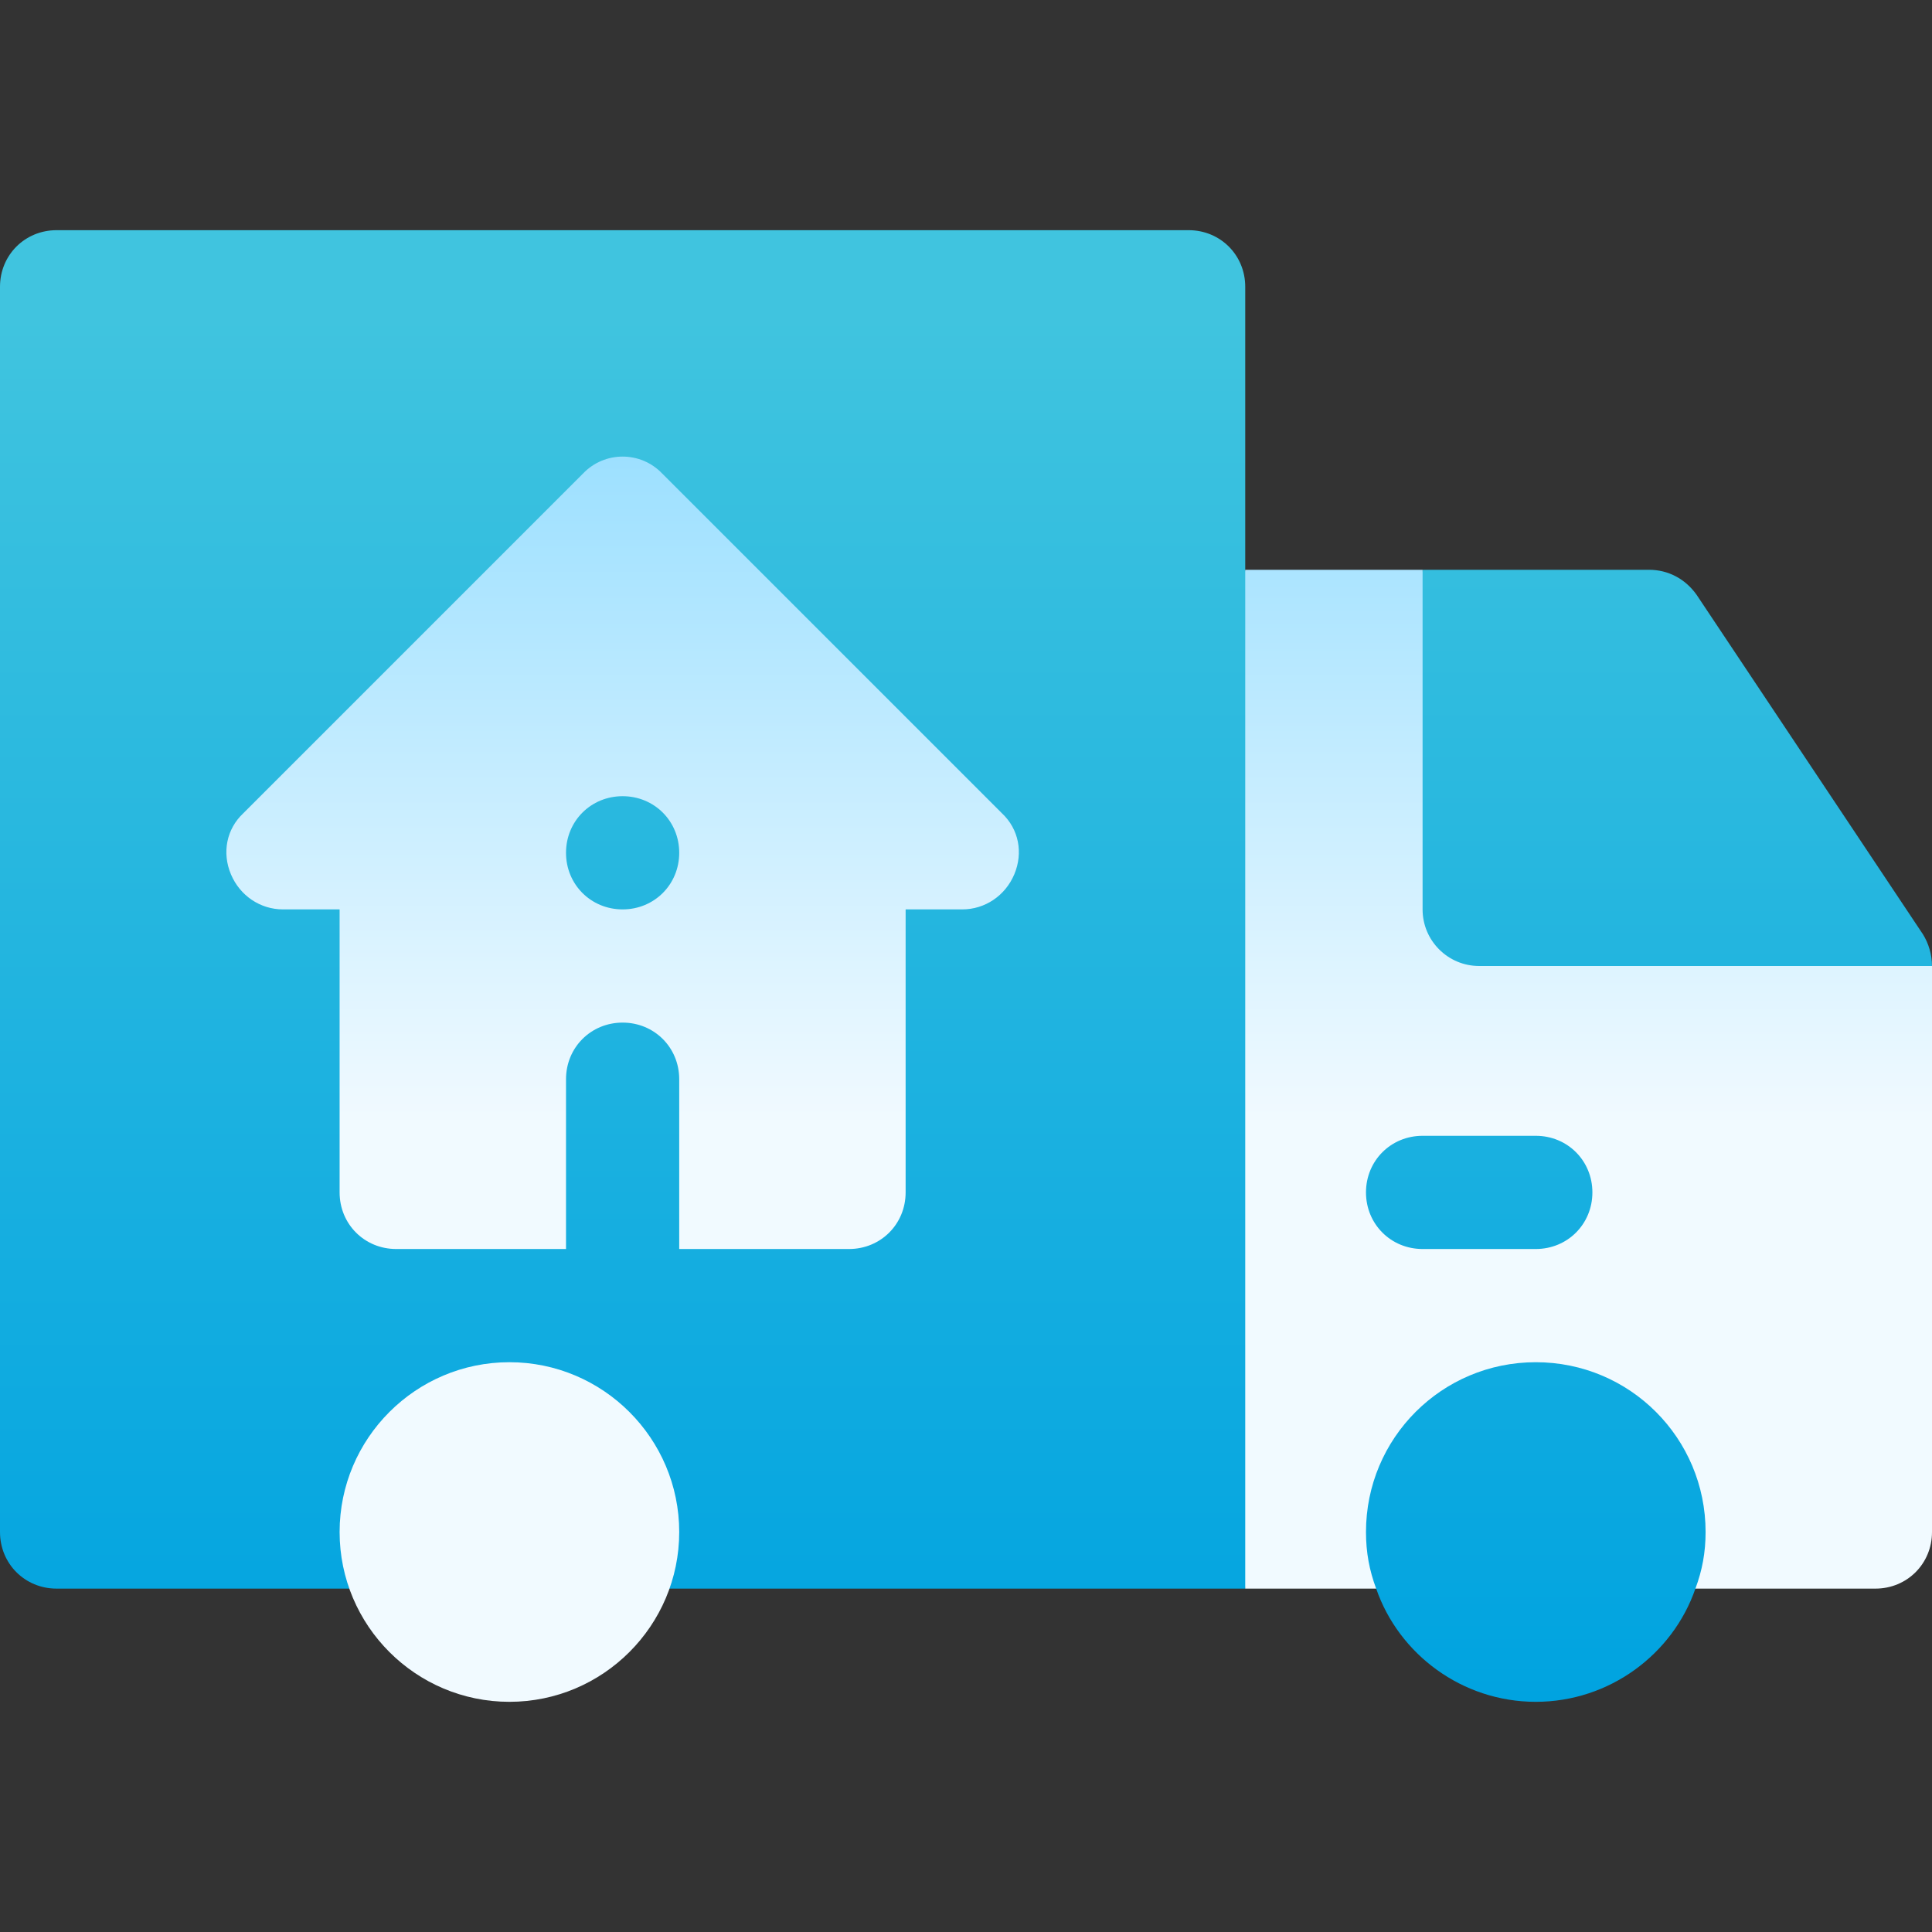 <svg xmlns="http://www.w3.org/2000/svg" version="1.1" xmlns:xlink="http://www.w3.org/1999/xlink" width="512" height="512" x="0" y="0" viewBox="0 0 512 512" style="enable-background:new 0 0 512 512" xml:space="preserve" class=""><rect x="0" y="0" width="512" height="512" fill="#333333" stroke="none"/><g><linearGradient id="a" x1="256" x2="256" y1="451" y2="61" gradientUnits="userSpaceOnUse"><stop stop-opacity="1" stop-color="#00a3e0" offset="0"></stop><stop stop-opacity="1" stop-color="#40c4df" offset="0.942"></stop></linearGradient><linearGradient id="b" x1="285.994" x2="285.994" y1="451" y2="121.001" gradientUnits="userSpaceOnUse"><stop stop-opacity="1" stop-color="#f1faff" offset="0.464"></stop><stop stop-opacity="1" stop-color="#9de0ff" offset="1"></stop></linearGradient><path fill="url(#a)" d="M437 316c0-16.816-13.184-30-30-30h-30c-7.177 0-14.051 2.407-19.58 6.467l1.93-9.045L512 256c0-2.999-.901-6-2.401-8.401l-60-90C446.6 153.401 442.099 151 437 151h-60l-22.118 93.309L330 151V76c0-8.401-6.599-15-15-15H15C6.599 61 0 67.599 0 76v330c0 8.401 6.599 15 15 15h90c8.401 0 15-6.599 15-15s6.599-15 15-15 15 6.599 15 15 6.599 15 15 15h165l2.93-13.734L364.701 421c5.999 17.401 22.798 30 42.299 30s36.301-12.599 42.299-30L482 406l-62.599-62.599C429.864 338.763 437 328.368 437 316zm-102.961 86.066 15.213-71.313C354.924 339.919 365.582 346 377 346h14.6z" opacity="1" data-original="url(#a)" class=""></path><path fill="url(#b)" d="M392 256c-8.284 0-15-6.716-15-15v-90h-47v270h34.701c-1.8-4.799-2.701-9.6-2.701-15 0-24.901 20.099-45 45-45s45 20.099 45 45c0 5.4-.901 10.201-2.701 15H497c8.401 0 15-6.599 15-15V256zm15 75h-30c-8.401 0-15-6.599-15-15s6.599-15 15-15h30c8.401 0 15 6.599 15 15s-6.599 15-15 15zM175.499 125.501c-5.7-6-15.298-6-20.999 0l-90 90C60 219.699 58.801 226 61.199 231.7 63.6 237.4 69 241 75 241h15v75c0 8.401 6.599 15 15 15h45v-45c0-8.401 6.599-15 15-15s15 6.599 15 15v45h45c8.401 0 15-6.599 15-15v-75h15c6 0 11.4-3.6 13.801-9.3 2.399-5.7 1.199-12.001-3.301-16.199zM165 241c-8.401 0-15-6.599-15-15s6.599-15 15-15 15 6.599 15 15-6.599 15-15 15zm-30 120c-24.814 0-45 20.186-45 45s20.186 45 45 45 45-20.186 45-45-20.186-45-45-45z" opacity="1" data-original="url(#b)" class=""></path></g></svg>